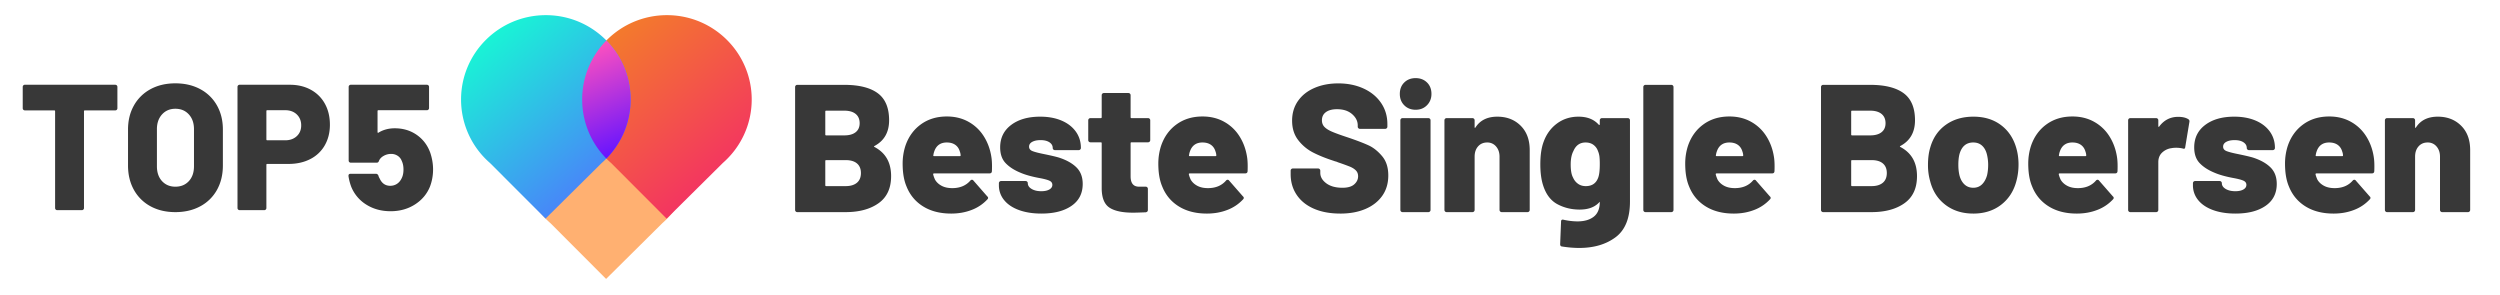 <svg xmlns="http://www.w3.org/2000/svg" width="330" height="39"><defs><linearGradient id="a" x1="15.296%" x2="84.161%" y1="0%" y2="99.219%"><stop offset="0%" stop-color="#F38127"/><stop offset="99.913%" stop-color="#F3276B"/></linearGradient><linearGradient id="b" x1="15.268%" x2="83.949%" y1="0%" y2="98.874%"><stop offset="0%" stop-color="#14FFD2"/><stop offset="99.913%" stop-color="#5171FF"/></linearGradient><linearGradient id="c" x1="41.586%" x2="58.226%" y1="0%" y2="98.881%"><stop offset="0%" stop-color="#FF51BE"/><stop offset="99.916%" stop-color="#6614FF"/></linearGradient></defs><g fill="none" fill-rule="evenodd"><path fill="#FFB071" d="M72.672 29.47a11.087 11.087 0 0 1-3.818-8.38c0-6.15 5.01-11.135 11.19-11.135s11.19 4.985 11.19 11.136c0 3.332-1.47 6.323-3.801 8.364l-7.428 7.363-7.333-7.348z"/><path fill="url(#a)" d="M19.805 19.515a11.087 11.087 0 0 1-3.819-8.379C15.986 4.986 20.996 0 27.176 0s11.19 4.986 11.19 11.136c0 3.333-1.47 6.323-3.8 8.364l-7.428 7.364-7.333-7.349z" transform="translate(60.86 2)"/><path fill="url(#b)" d="M3.828 19.523A11.088 11.088 0 0 1 0 11.136C0 4.986 5.01 0 11.19 0s11.19 4.986 11.19 11.136c0 3.337-1.474 6.33-3.81 8.372l-7.417 7.345-7.325-7.33z" transform="translate(60.86 2)"/><path fill="url(#c)" d="M19.183 18.93a11.073 11.073 0 0 1-3.197-7.794c0-3.034 1.22-5.785 3.197-7.793a11.073 11.073 0 0 1 3.198 7.793c0 3.035-1.22 5.786-3.198 7.794z" transform="translate(60.86 2)"/><path fill="#383838" fill-rule="nonzero" d="M15.222 11.19c.077 0 .142.027.195.082.054.055.08.122.08.2v2.815a.278.278 0 0 1-.08.2.262.262 0 0 1-.195.083h-4.02c-.077 0-.115.04-.115.118v12.768a.278.278 0 0 1-.08.201.262.262 0 0 1-.196.083H7.549a.262.262 0 0 1-.196-.083.278.278 0 0 1-.08-.2V14.687c0-.078-.038-.118-.115-.118H3.276a.262.262 0 0 1-.196-.083.278.278 0 0 1-.08-.2v-2.814c0-.079.027-.146.08-.201a.262.262 0 0 1 .196-.083h11.946zM23.148 28c-1.24 0-2.332-.256-3.274-.768a5.446 5.446 0 0 1-2.194-2.164c-.52-.93-.781-2.01-.781-3.24V17.1c0-1.198.26-2.258.781-3.18a5.468 5.468 0 0 1 2.194-2.152c.942-.512 2.033-.768 3.274-.768 1.24 0 2.335.256 3.285.768a5.449 5.449 0 0 1 2.205 2.152c.521.922.782 1.982.782 3.18v4.729c0 1.23-.26 2.31-.782 3.24a5.428 5.428 0 0 1-2.205 2.163c-.95.512-2.045.768-3.285.768zm0-3.357c.735 0 1.328-.245 1.78-.733.452-.489.678-1.143.678-1.963v-4.894c0-.804-.226-1.454-.678-1.95-.452-.497-1.045-.746-1.78-.746-.72 0-1.306.249-1.758.745-.451.497-.677 1.147-.677 1.95v4.895c0 .82.226 1.474.677 1.963.452.488 1.038.733 1.758.733zm15.116-13.454c1.042 0 1.965.22 2.769.662a4.604 4.604 0 0 1 1.86 1.856c.437.796.655 1.714.655 2.755 0 1.024-.226 1.93-.677 2.719A4.57 4.57 0 0 1 40.952 21c-.827.426-1.784.639-2.871.639h-2.803c-.077 0-.115.04-.115.118v5.698a.278.278 0 0 1-.08.201.262.262 0 0 1-.196.083h-3.262a.262.262 0 0 1-.195-.083.278.278 0 0 1-.08-.2V11.472c0-.079.026-.146.08-.201a.262.262 0 0 1 .195-.083h6.64zm-.62 7.33c.628 0 1.137-.181 1.528-.544.39-.363.586-.835.586-1.419 0-.599-.196-1.083-.586-1.454-.39-.37-.9-.555-1.528-.555h-2.366c-.077 0-.115.039-.115.118V18.4c0 .078.038.118.115.118h2.366zm19.13 1.584c.261.757.391 1.513.391 2.27 0 .788-.138 1.544-.413 2.27-.399.977-1.061 1.761-1.988 2.352-.926.591-1.994.887-3.204.887-1.21 0-2.275-.288-3.194-.863a4.968 4.968 0 0 1-1.998-2.353A6.85 6.85 0 0 1 46 23.248V23.2c0-.173.092-.26.276-.26h3.354c.138 0 .245.079.321.237.016.094.07.22.161.378.291.646.758.97 1.402.97.321 0 .612-.083.873-.249.26-.165.467-.406.62-.721.168-.315.253-.71.253-1.182 0-.442-.077-.82-.23-1.135a1.36 1.36 0 0 0-.54-.674 1.537 1.537 0 0 0-.861-.248c-.353 0-.682.086-.988.26-.307.173-.513.394-.62.662-.047.157-.146.236-.3.236H46.3a.262.262 0 0 1-.196-.082.278.278 0 0 1-.08-.201v-9.718c0-.079.027-.146.08-.201a.262.262 0 0 1 .196-.083H56.36c.077 0 .142.028.195.083.054.055.08.122.08.2v2.79a.278.278 0 0 1-.08.202.262.262 0 0 1-.195.083h-6.41c-.076 0-.114.039-.114.118v2.766c0 .047.015.079.046.095.03.015.06.008.091-.024.628-.378 1.34-.567 2.137-.567 1.087 0 2.045.283 2.872.85.827.568 1.424 1.34 1.792 2.318zM115.442 19.264c-.096.048-.096.096 0 .144 1.456.768 2.184 2.048 2.184 3.84 0 1.6-.552 2.792-1.656 3.576-1.104.784-2.552 1.176-4.344 1.176h-6.384a.278.278 0 0 1-.204-.084.278.278 0 0 1-.084-.204V11.488c0-.08.028-.148.084-.204a.278.278 0 0 1 .204-.084h6.192c1.952 0 3.428.368 4.428 1.104 1 .736 1.5 1.928 1.5 3.576 0 1.568-.64 2.696-1.92 3.384zm-6.384-4.656c-.08 0-.12.04-.12.12v3.024c0 .08.04.12.12.12h2.376c.656 0 1.16-.14 1.512-.42.352-.28.528-.676.528-1.188 0-.528-.176-.936-.528-1.224-.352-.288-.856-.432-1.512-.432h-2.376zm2.568 9.96c.64 0 1.136-.148 1.488-.444.352-.296.528-.724.528-1.284 0-.544-.172-.964-.516-1.26-.344-.296-.844-.444-1.5-.444h-2.568c-.08 0-.12.04-.12.12v3.192c0 .08.04.12.12.12h2.568zm19.234-3.864c.08.48.104 1.112.072 1.896-.016.192-.12.288-.312.288h-7.32a.16.16 0 0 0-.096.036c-.032.024-.04.052-.024.084.032.176.112.408.24.696.192.336.48.608.864.816.384.208.856.312 1.416.312 1.008 0 1.8-.328 2.376-.984.064-.08.136-.12.216-.12.08 0 .144.032.192.096l1.848 2.112a.228.228 0 0 1 .096.192c0 .064-.032.128-.096.192a5.463 5.463 0 0 1-2.076 1.392c-.824.32-1.724.48-2.7.48-1.456 0-2.692-.316-3.708-.948-1.016-.632-1.748-1.516-2.196-2.652-.336-.8-.504-1.8-.504-3 0-.832.128-1.632.384-2.4.416-1.184 1.1-2.116 2.052-2.796.952-.68 2.084-1.02 3.396-1.02 1.056 0 2 .228 2.832.684a5.552 5.552 0 0 1 2.028 1.896c.52.808.86 1.724 1.02 2.748zm-5.88-1.896c-.832 0-1.384.392-1.656 1.176a2.086 2.086 0 0 0-.12.504c-.032.08 0 .12.096.12h3.408c.064 0 .096-.032.096-.096a1.58 1.58 0 0 0-.096-.48c-.112-.4-.316-.704-.612-.912-.296-.208-.668-.312-1.116-.312zm12.49 9.384c-1.136 0-2.128-.156-2.976-.468-.848-.312-1.5-.752-1.956-1.32a3.037 3.037 0 0 1-.684-1.956v-.264c0-.08.028-.148.084-.204a.278.278 0 0 1 .204-.084h3.24c.08 0 .148.028.204.084a.278.278 0 0 1 .084.204c0 .304.168.556.504.756.336.2.76.3 1.272.3.448 0 .804-.076 1.068-.228.264-.152.396-.356.396-.612s-.14-.444-.42-.564c-.28-.12-.732-.236-1.356-.348-1.008-.192-1.824-.424-2.448-.696-.816-.336-1.464-.756-1.944-1.26s-.72-1.196-.72-2.076c0-1.248.484-2.236 1.452-2.964.968-.728 2.244-1.092 3.828-1.092 1.072 0 2.012.172 2.82.516.808.344 1.436.828 1.884 1.452.448.624.672 1.344.672 2.16 0 .08-.028.148-.084.204a.278.278 0 0 1-.204.084h-3.144a.278.278 0 0 1-.204-.084.278.278 0 0 1-.084-.204c0-.304-.144-.552-.432-.744-.288-.192-.68-.288-1.176-.288-.448 0-.812.076-1.092.228-.28.152-.42.364-.42.636s.152.468.456.588c.304.12.816.252 1.536.396.928.192 1.576.344 1.944.456.992.32 1.764.752 2.316 1.296.552.544.828 1.272.828 2.184 0 1.248-.492 2.212-1.476 2.892-.984.68-2.308 1.02-3.972 1.02zm14.362-9.696c0 .08-.028.148-.084.204a.278.278 0 0 1-.204.084h-2.184c-.08 0-.12.04-.12.12v4.368c0 .912.368 1.368 1.104 1.368h.888c.08 0 .148.028.204.084a.278.278 0 0 1 .084.204v2.784c0 .176-.096.28-.288.312-.768.032-1.328.048-1.68.048-1.392 0-2.424-.22-3.096-.66-.672-.44-1.016-1.276-1.032-2.508v-6c0-.08-.04-.12-.12-.12h-1.368a.278.278 0 0 1-.204-.084.278.278 0 0 1-.084-.204V15.88c0-.08.028-.148.084-.204a.278.278 0 0 1 .204-.084h1.368c.08 0 .12-.04.12-.12v-2.904c0-.08.028-.148.084-.204a.278.278 0 0 1 .204-.084h3.24c.08 0 .148.028.204.084a.278.278 0 0 1 .084.204v2.904c0 .08.04.12.12.12h2.184c.08 0 .148.028.204.084a.278.278 0 0 1 .084.204v2.616zm12.778 2.208c.08.48.104 1.112.072 1.896-.016.192-.12.288-.312.288h-7.32a.16.16 0 0 0-.096.036c-.032.024-.04.052-.024.084.032.176.112.408.24.696.192.336.48.608.864.816.384.208.856.312 1.416.312 1.008 0 1.8-.328 2.376-.984.064-.08.136-.12.216-.12.08 0 .144.032.192.096l1.848 2.112a.228.228 0 0 1 .096.192c0 .064-.032.128-.096.192a5.463 5.463 0 0 1-2.076 1.392c-.824.32-1.724.48-2.7.48-1.456 0-2.692-.316-3.708-.948-1.016-.632-1.748-1.516-2.196-2.652-.336-.8-.504-1.8-.504-3 0-.832.128-1.632.384-2.4.416-1.184 1.1-2.116 2.052-2.796.952-.68 2.084-1.02 3.396-1.02 1.056 0 2 .228 2.832.684a5.552 5.552 0 0 1 2.028 1.896c.52.808.86 1.724 1.02 2.748zm-5.88-1.896c-.832 0-1.384.392-1.656 1.176a2.086 2.086 0 0 0-.12.504c-.032.08 0 .12.096.12h3.408c.064 0 .096-.032.096-.096a1.58 1.58 0 0 0-.096-.48c-.112-.4-.316-.704-.612-.912-.296-.208-.668-.312-1.116-.312zm18.188 9.384c-1.328 0-2.484-.212-3.468-.636-.984-.424-1.744-1.032-2.28-1.824-.536-.792-.804-1.708-.804-2.748v-.456c0-.08.028-.148.084-.204a.278.278 0 0 1 .204-.084h3.336c.08 0 .148.028.204.084a.278.278 0 0 1 .084.204v.288c0 .528.264.988.792 1.38.528.392 1.24.588 2.136.588.704 0 1.224-.152 1.56-.456.336-.304.504-.656.504-1.056 0-.32-.1-.58-.3-.78-.2-.2-.468-.368-.804-.504a32.585 32.585 0 0 0-1.56-.564 1.407 1.407 0 0 0-.288-.108 2.05 2.05 0 0 1-.264-.084c-1.04-.336-1.944-.7-2.712-1.092a5.85 5.85 0 0 1-1.968-1.632c-.544-.696-.816-1.556-.816-2.58 0-.992.26-1.86.78-2.604s1.244-1.316 2.172-1.716c.928-.4 1.976-.6 3.144-.6 1.232 0 2.34.224 3.324.672.984.448 1.756 1.08 2.316 1.896.56.816.84 1.752.84 2.808v.336c0 .08-.028.148-.084.204a.278.278 0 0 1-.204.084h-3.336a.278.278 0 0 1-.204-.084.278.278 0 0 1-.084-.204v-.168c0-.56-.248-1.056-.744-1.488-.496-.432-1.16-.648-1.992-.648-.624 0-1.112.128-1.464.384-.352.256-.528.616-.528 1.08 0 .352.112.644.336.876.224.232.572.448 1.044.648.472.2 1.196.46 2.172.78 1.12.384 1.992.72 2.616 1.008.624.288 1.212.756 1.764 1.404.552.648.828 1.5.828 2.556 0 1.04-.264 1.936-.792 2.688-.528.752-1.268 1.332-2.22 1.74-.952.408-2.06.612-3.324.612zm9.946-13.704c-.608 0-1.108-.196-1.5-.588-.392-.392-.588-.892-.588-1.5 0-.624.196-1.128.588-1.512.392-.384.892-.576 1.5-.576s1.108.192 1.5.576c.392.384.588.888.588 1.512 0 .592-.196 1.088-.588 1.488-.392.4-.892.6-1.5.6zM185.136 28a.278.278 0 0 1-.204-.084.278.278 0 0 1-.084-.204V15.88c0-.08.028-.148.084-.204a.278.278 0 0 1 .204-.084h3.408c.08 0 .148.028.204.084a.278.278 0 0 1 .084.204v11.832c0 .08-.028.148-.084.204a.278.278 0 0 1-.204.084h-3.408zm12.514-12.6c1.248 0 2.272.396 3.072 1.188.8.792 1.2 1.868 1.2 3.228v7.896c0 .08-.028.148-.084.204a.278.278 0 0 1-.204.084h-3.408a.278.278 0 0 1-.204-.084.278.278 0 0 1-.084-.204V20.68c0-.544-.152-.992-.456-1.344a1.482 1.482 0 0 0-1.176-.528c-.496 0-.896.172-1.2.516-.304.344-.456.796-.456 1.356v7.032c0 .08-.028.148-.084.204a.278.278 0 0 1-.204.084h-3.408a.278.278 0 0 1-.204-.084.278.278 0 0 1-.084-.204V15.88c0-.08.028-.148.084-.204a.278.278 0 0 1 .204-.084h3.408c.08 0 .148.028.204.084a.278.278 0 0 1 .084.204v.888c0 .064.012.1.036.108.024.008.052-.012.084-.06.608-.944 1.568-1.416 2.88-1.416zm13.522.48c0-.08.028-.148.084-.204a.278.278 0 0 1 .204-.084h3.408c.08 0 .148.028.204.084a.278.278 0 0 1 .084.204v10.728c0 2.192-.632 3.76-1.896 4.704-1.264.944-2.864 1.416-4.8 1.416-.72 0-1.48-.064-2.28-.192-.16-.016-.24-.12-.24-.312l.12-2.976c0-.112.032-.188.096-.228.064-.04.144-.044.24-.012a8.545 8.545 0 0 0 1.824.216c.912 0 1.632-.208 2.16-.624.528-.416.792-1.072.792-1.968l-.168.168c-.576.576-1.408.864-2.496.864-1.056 0-2.024-.232-2.904-.696-.88-.464-1.512-1.28-1.896-2.448-.256-.768-.384-1.712-.384-2.832 0-1.232.152-2.24.456-3.024.368-.992.956-1.784 1.764-2.376.808-.592 1.748-.888 2.82-.888 1.152 0 2.04.352 2.664 1.056.032.032.064.044.096.036s.048-.036.048-.084v-.528zm-.216 7.584c.144-.368.216-.968.216-1.8 0-.432-.016-.772-.048-1.02a2.649 2.649 0 0 0-.192-.708 1.701 1.701 0 0 0-.612-.828c-.28-.2-.62-.3-1.02-.3-.752 0-1.288.376-1.608 1.128-.24.448-.36 1.04-.36 1.776 0 .784.104 1.36.312 1.728.144.336.36.608.648.816.288.208.632.312 1.032.312.816 0 1.36-.368 1.632-1.104zm6.25 4.536a.278.278 0 0 1-.204-.084.278.278 0 0 1-.084-.204V11.488c0-.08.028-.148.084-.204a.278.278 0 0 1 .204-.084h3.408c.08 0 .148.028.204.084a.278.278 0 0 1 .084.204v16.224c0 .08-.028.148-.084.204a.278.278 0 0 1-.204.084h-3.408zm16.954-7.296c.08.48.104 1.112.072 1.896-.016.192-.12.288-.312.288h-7.32a.16.16 0 0 0-.096.036c-.032.024-.04.052-.024.084.032.176.112.408.24.696.192.336.48.608.864.816.384.208.856.312 1.416.312 1.008 0 1.8-.328 2.376-.984.064-.08.136-.12.216-.12.08 0 .144.032.192.096l1.848 2.112a.228.228 0 0 1 .096.192c0 .064-.032.128-.096.192a5.463 5.463 0 0 1-2.076 1.392c-.824.32-1.724.48-2.7.48-1.456 0-2.692-.316-3.708-.948-1.016-.632-1.748-1.516-2.196-2.652-.336-.8-.504-1.8-.504-3 0-.832.128-1.632.384-2.4.416-1.184 1.1-2.116 2.052-2.796.952-.68 2.084-1.02 3.396-1.02 1.056 0 2 .228 2.832.684a5.552 5.552 0 0 1 2.028 1.896c.52.808.86 1.724 1.02 2.748zm-5.88-1.896c-.832 0-1.384.392-1.656 1.176a2.086 2.086 0 0 0-.12.504c-.032.08 0 .12.096.12h3.408c.064 0 .096-.032.096-.096a1.58 1.58 0 0 0-.096-.48c-.112-.4-.316-.704-.612-.912-.296-.208-.668-.312-1.116-.312zm22.58.456c-.096.048-.096.096 0 .144 1.456.768 2.184 2.048 2.184 3.84 0 1.6-.552 2.792-1.656 3.576-1.104.784-2.552 1.176-4.344 1.176h-6.384a.278.278 0 0 1-.204-.084.278.278 0 0 1-.084-.204V11.488c0-.08.028-.148.084-.204a.278.278 0 0 1 .204-.084h6.192c1.952 0 3.428.368 4.428 1.104 1 .736 1.5 1.928 1.5 3.576 0 1.568-.64 2.696-1.92 3.384zm-6.384-4.656c-.08 0-.12.04-.12.12v3.024c0 .08.04.12.12.12h2.376c.656 0 1.16-.14 1.512-.42.352-.28.528-.676.528-1.188 0-.528-.176-.936-.528-1.224-.352-.288-.856-.432-1.512-.432h-2.376zm2.568 9.96c.64 0 1.136-.148 1.488-.444.352-.296.528-.724.528-1.284 0-.544-.172-.964-.516-1.26-.344-.296-.844-.444-1.5-.444h-2.568c-.08 0-.12.04-.12.12v3.192c0 .08.04.12.12.12h2.568zm13.426 3.624c-1.44 0-2.664-.384-3.672-1.152-1.008-.768-1.68-1.808-2.016-3.12a7.668 7.668 0 0 1-.288-2.16c0-.88.104-1.656.312-2.328.368-1.264 1.052-2.252 2.052-2.964 1-.712 2.212-1.068 3.636-1.068 1.408 0 2.6.356 3.576 1.068.976.712 1.656 1.692 2.04 2.94.224.72.336 1.488.336 2.304 0 .736-.088 1.44-.264 2.112-.336 1.344-1.008 2.408-2.016 3.192-1.008.784-2.24 1.176-3.696 1.176zm0-3.408c.464 0 .848-.148 1.152-.444.304-.296.528-.7.672-1.212.096-.416.144-.872.144-1.368 0-.48-.056-.944-.168-1.392-.128-.496-.344-.88-.648-1.152-.304-.272-.688-.408-1.152-.408-.928 0-1.536.52-1.824 1.56-.096.384-.144.848-.144 1.392 0 .496.048.952.144 1.368.128.512.348.916.66 1.212.312.296.7.444 1.164.444zm18.97-4.08c.08.48.104 1.112.072 1.896-.016.192-.12.288-.312.288h-7.32a.16.16 0 0 0-.096.036c-.032.024-.04.052-.024.084.032.176.112.408.24.696.192.336.48.608.864.816.384.208.856.312 1.416.312 1.008 0 1.8-.328 2.376-.984.064-.08.136-.12.216-.12.08 0 .144.032.192.096l1.848 2.112a.228.228 0 0 1 .096.192c0 .064-.032.128-.096.192a5.463 5.463 0 0 1-2.076 1.392c-.824.32-1.724.48-2.7.48-1.456 0-2.692-.316-3.708-.948-1.016-.632-1.748-1.516-2.196-2.652-.336-.8-.504-1.8-.504-3 0-.832.128-1.632.384-2.4.416-1.184 1.1-2.116 2.052-2.796.952-.68 2.084-1.02 3.396-1.02 1.056 0 2 .228 2.832.684a5.552 5.552 0 0 1 2.028 1.896c.52.808.86 1.724 1.02 2.748zm-5.88-1.896c-.832 0-1.384.392-1.656 1.176a2.086 2.086 0 0 0-.12.504c-.032.08 0 .12.096.12h3.408c.064 0 .096-.032.096-.096a1.58 1.58 0 0 0-.096-.48c-.112-.4-.316-.704-.612-.912-.296-.208-.668-.312-1.116-.312zm13.954-3.384c.576 0 1.024.104 1.344.312.128.08.176.2.144.36l-.552 3.336c-.016.192-.128.248-.336.168a3.768 3.768 0 0 0-.816-.096c-.272 0-.48.016-.624.048a2.216 2.216 0 0 0-1.26.576c-.344.32-.516.744-.516 1.272v6.312c0 .08-.028.148-.084.204a.278.278 0 0 1-.204.084h-3.408a.278.278 0 0 1-.204-.084.278.278 0 0 1-.084-.204V15.88c0-.08.028-.148.084-.204a.278.278 0 0 1 .204-.084h3.408c.08 0 .148.028.204.084a.278.278 0 0 1 .084.204v.768c0 .048.016.08.048.096s.056 0 .072-.048c.64-.848 1.472-1.272 2.496-1.272zm7.57 12.768c-1.136 0-2.128-.156-2.976-.468-.848-.312-1.5-.752-1.956-1.32a3.037 3.037 0 0 1-.684-1.956v-.264c0-.08.028-.148.084-.204a.278.278 0 0 1 .204-.084h3.24c.08 0 .148.028.204.084a.278.278 0 0 1 .084.204c0 .304.168.556.504.756.336.2.76.3 1.272.3.448 0 .804-.076 1.068-.228.264-.152.396-.356.396-.612s-.14-.444-.42-.564c-.28-.12-.732-.236-1.356-.348-1.008-.192-1.824-.424-2.448-.696-.816-.336-1.464-.756-1.944-1.26s-.72-1.196-.72-2.076c0-1.248.484-2.236 1.452-2.964.968-.728 2.244-1.092 3.828-1.092 1.072 0 2.012.172 2.82.516.808.344 1.436.828 1.884 1.452.448.624.672 1.344.672 2.16 0 .08-.028.148-.084.204a.278.278 0 0 1-.204.084h-3.144a.278.278 0 0 1-.204-.084.278.278 0 0 1-.084-.204c0-.304-.144-.552-.432-.744-.288-.192-.68-.288-1.176-.288-.448 0-.812.076-1.092.228-.28.152-.42.364-.42.636s.152.468.456.588c.304.12.816.252 1.536.396.928.192 1.576.344 1.944.456.992.32 1.764.752 2.316 1.296.552.544.828 1.272.828 2.184 0 1.248-.492 2.212-1.476 2.892-.984.68-2.308 1.02-3.972 1.02zm18.25-7.488c.08.48.104 1.112.072 1.896-.016.192-.12.288-.312.288h-7.32a.16.16 0 0 0-.096.036c-.032.024-.04.052-.024.084.032.176.112.408.24.696.192.336.48.608.864.816.384.208.856.312 1.416.312 1.008 0 1.8-.328 2.376-.984.064-.08.136-.12.216-.12.08 0 .144.032.192.096l1.848 2.112a.228.228 0 0 1 .096.192c0 .064-.032.128-.096.192a5.463 5.463 0 0 1-2.076 1.392c-.824.32-1.724.48-2.7.48-1.456 0-2.692-.316-3.708-.948-1.016-.632-1.748-1.516-2.196-2.652-.336-.8-.504-1.8-.504-3 0-.832.128-1.632.384-2.4.416-1.184 1.1-2.116 2.052-2.796.952-.68 2.084-1.02 3.396-1.02 1.056 0 2 .228 2.832.684a5.552 5.552 0 0 1 2.028 1.896c.52.808.86 1.724 1.02 2.748zm-5.88-1.896c-.832 0-1.384.392-1.656 1.176a2.086 2.086 0 0 0-.12.504c-.032.08 0 .12.096.12h3.408c.064 0 .096-.032.096-.096a1.58 1.58 0 0 0-.096-.48c-.112-.4-.316-.704-.612-.912-.296-.208-.668-.312-1.116-.312zm14.338-3.408c1.248 0 2.272.396 3.072 1.188.8.792 1.2 1.868 1.2 3.228v7.896c0 .08-.028.148-.084.204a.278.278 0 0 1-.204.084h-3.408a.278.278 0 0 1-.204-.084.278.278 0 0 1-.084-.204V20.68c0-.544-.152-.992-.456-1.344a1.482 1.482 0 0 0-1.176-.528c-.496 0-.896.172-1.2.516-.304.344-.456.796-.456 1.356v7.032c0 .08-.028.148-.084.204a.278.278 0 0 1-.204.084h-3.408a.278.278 0 0 1-.204-.084.278.278 0 0 1-.084-.204V15.88c0-.08.028-.148.084-.204a.278.278 0 0 1 .204-.084h3.408c.08 0 .148.028.204.084a.278.278 0 0 1 .084.204v.888c0 .064.012.1.036.108.024.008.052-.012.084-.06.608-.944 1.568-1.416 2.88-1.416z"/></g></svg>